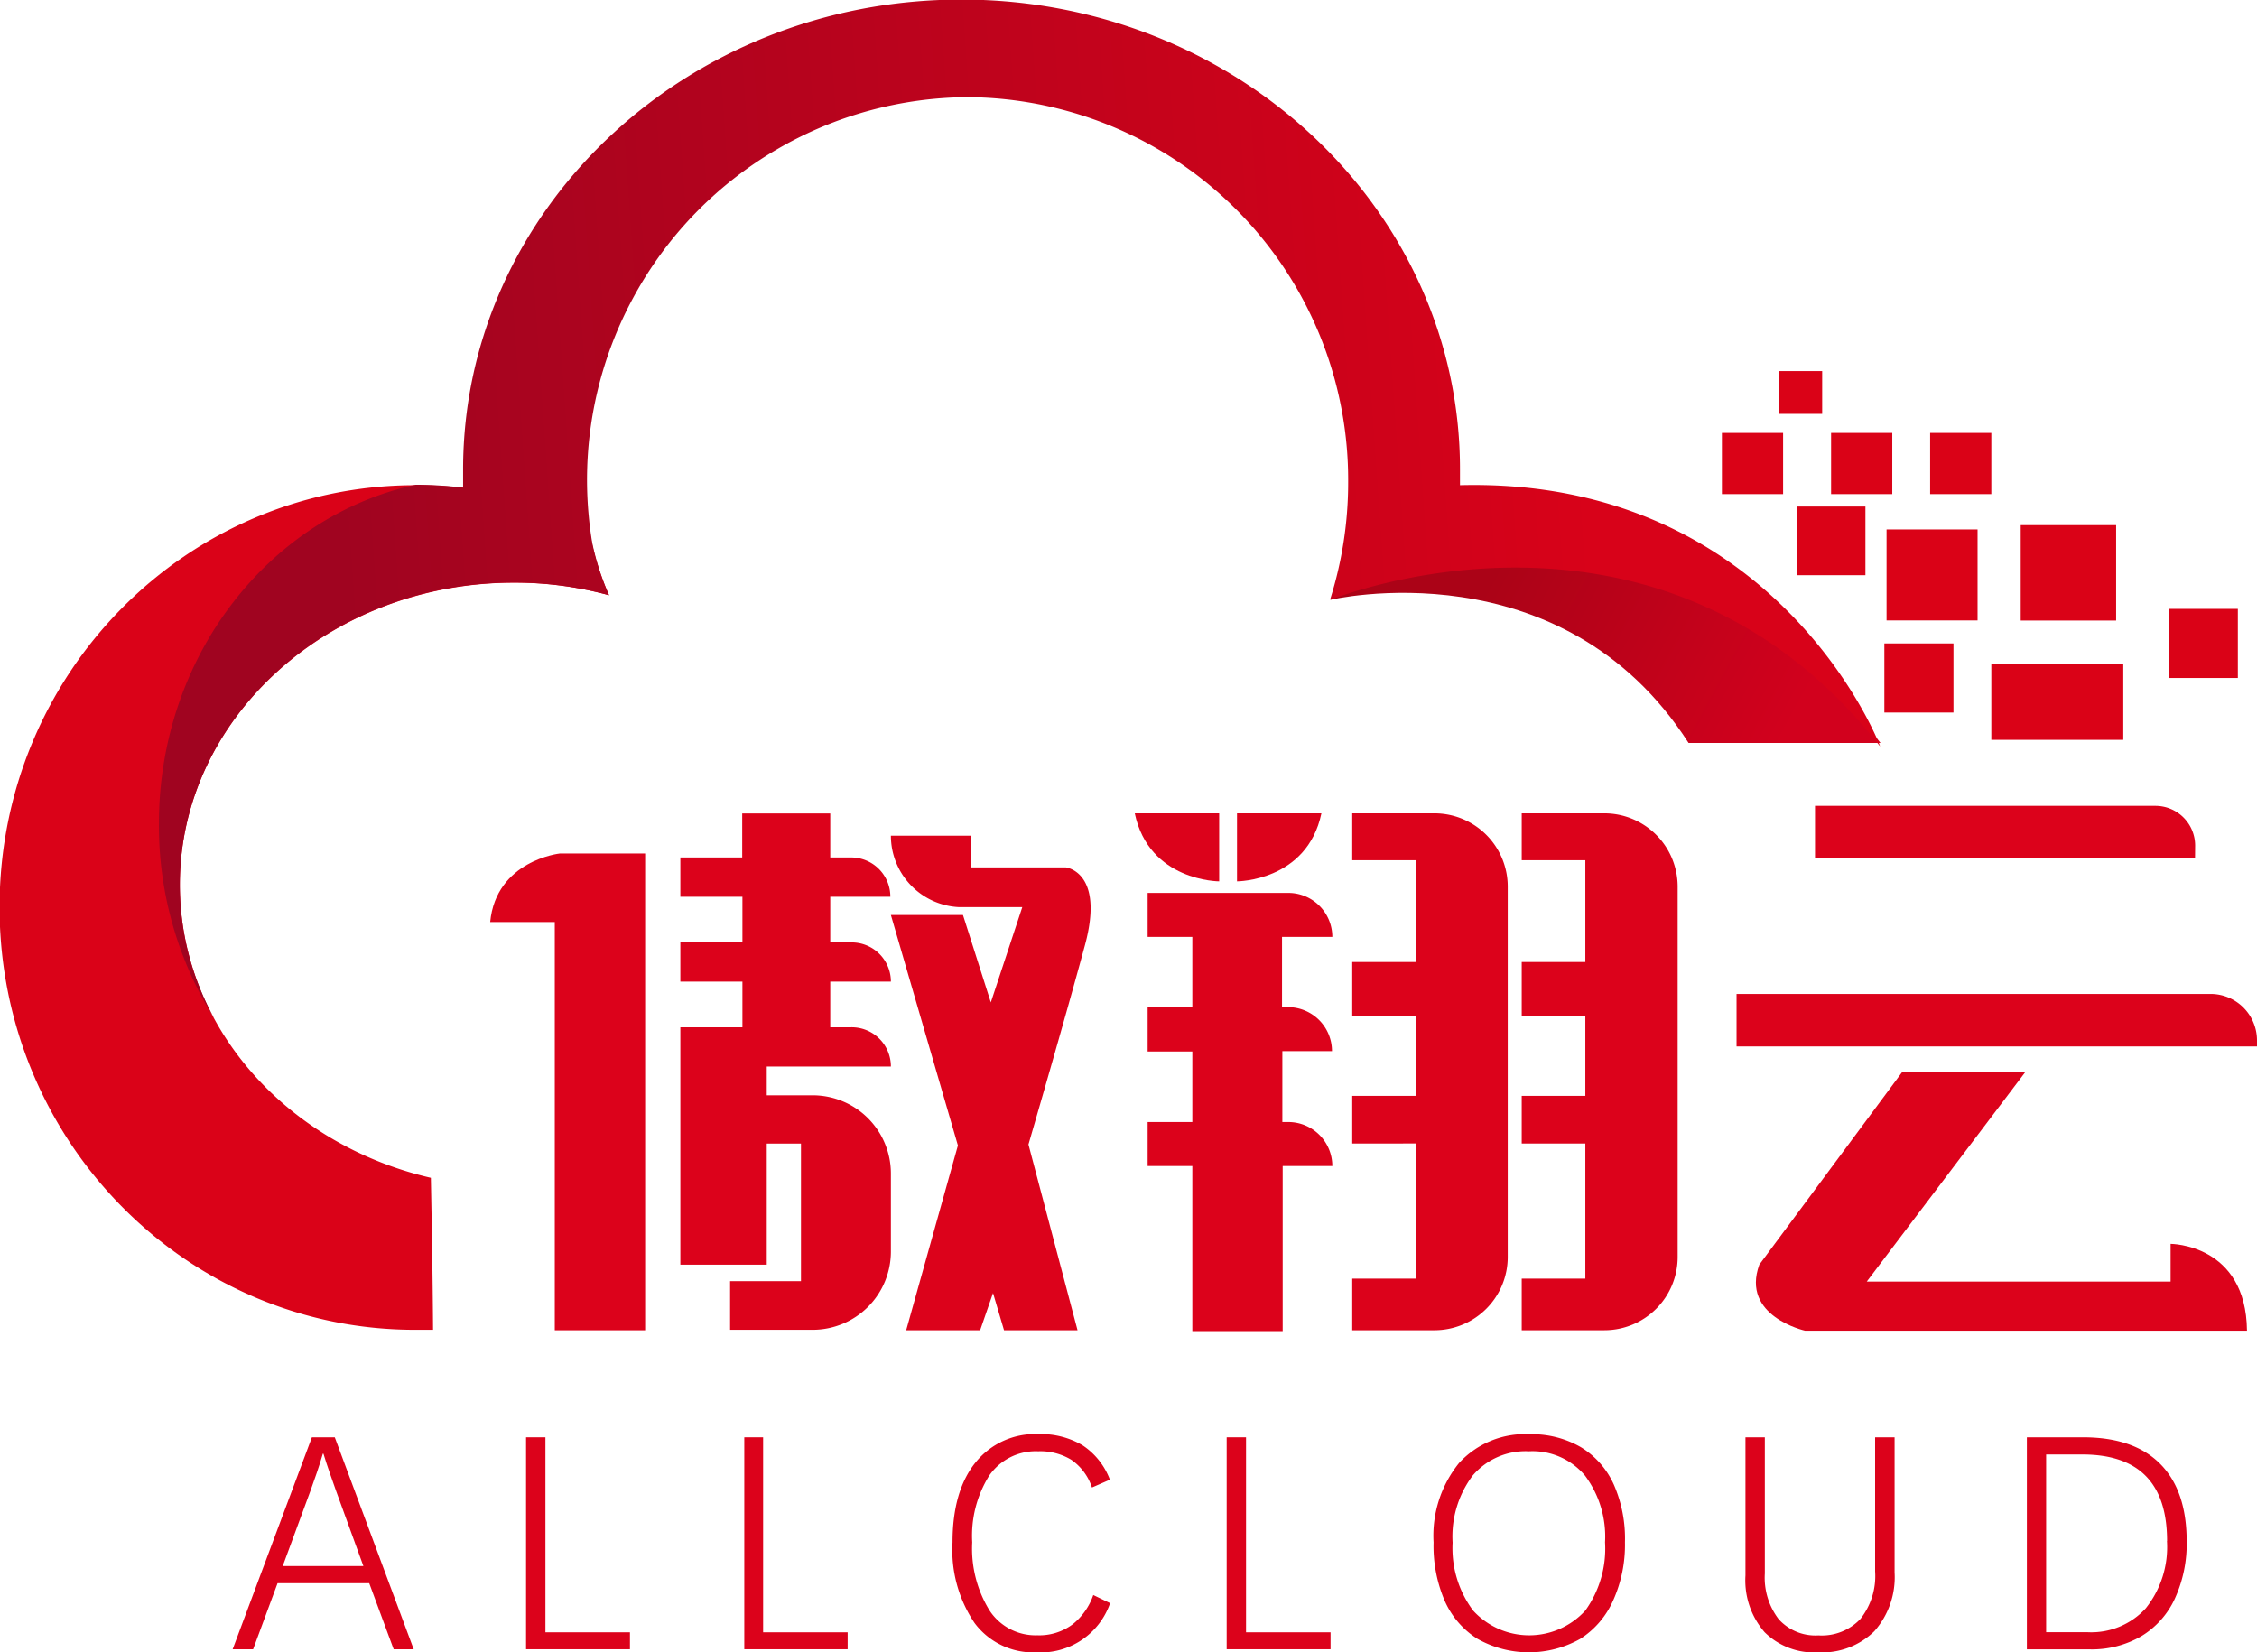 <svg id="图层_1" data-name="图层 1" xmlns="http://www.w3.org/2000/svg" xmlns:xlink="http://www.w3.org/1999/xlink" viewBox="0 0 205.08 150.15"><defs><style>.cls-1{fill:#da0218;}.cls-2{fill:url(#未命名的渐变_10);}.cls-3{fill:url(#未命名的渐变_18);}.cls-4{fill:#da0217;}.cls-5{fill:#dc021b;}</style><linearGradient id="未命名的渐变_10" x1="99.83" y1="34.74" x2="73.21" y2="20.36" gradientUnits="userSpaceOnUse"><stop offset="0" stop-color="#d2011d"/><stop offset="1" stop-color="#ab0317"/></linearGradient><linearGradient id="未命名的渐变_18" x1="-31.62" y1="15.7" x2="81.88" y2="7.7" gradientUnits="userSpaceOnUse"><stop offset="0" stop-color="#a00420"/><stop offset="1" stop-color="#d80219"/></linearGradient></defs><title>01b86e11d3ae9a44039e691d50af863</title><path class="cls-1" d="M-46,48.32c0,12.83,9.7,23.6,22.81,26.62.08,4.09.17,9.15.2,13.81-.54,0-1.09,0-1.64,0-20.85,0-37.75-17.2-37.75-38.41S-45.44,12-24.59,12A37,37,0,0,1-8.88,15.44,24.44,24.44,0,0,0-7,22a32.47,32.47,0,0,0-8.61-1.14C-32.39,20.85-46,33.15-46,48.32Z" transform="translate(62.34 32.09)"/><path class="cls-2" d="M58.52,22.42s21-5,32.57,13h17.44L100.22,25,74.85,16.53,65.1,18.47Z" transform="translate(62.34 32.09)"/><path class="cls-3" d="M70.32,12c0-.49,0-1,0-1.46,0-23.56-20.29-42.67-45.31-42.67S-20.26-13-20.26,10.57c0,.55,0,1.1,0,1.65a37.64,37.64,0,0,0-4.3-.26C-37.85,14.83-47.9,27.52-47.9,42.76a33,33,0,0,0,5,17.65A25.27,25.27,0,0,1-46,48.32c0-15.17,13.57-27.47,30.31-27.47A32.47,32.47,0,0,1-7,22a24.33,24.33,0,0,1-1.53-4.77A35.34,35.34,0,0,1-9,11.74a34.79,34.79,0,0,1,34.58-35,34.79,34.79,0,0,1,34.58,35,35.36,35.36,0,0,1-1.64,10.65h0v0l.1,0h0c2.12-.82,30.55-11.28,49.87,13.34C108.54,35.7,99.12,11.26,70.32,12Z" transform="translate(62.34 32.09)"/><rect class="cls-4" x="161.68" y="33.72" width="3.89" height="3.89"/><rect class="cls-4" x="156.46" y="39.34" width="5.56" height="5.56"/><rect class="cls-4" x="166.38" y="39.34" width="5.56" height="5.56"/><rect class="cls-4" x="175.38" y="39.34" width="5.56" height="5.56"/><rect class="cls-4" x="180.94" y="60.34" width="11.99" height="6.89"/><rect class="cls-4" x="163.26" y="46.03" width="6.24" height="6.24"/><rect class="cls-4" x="171.42" y="48.11" width="8.27" height="8.27"/><rect class="cls-4" x="183.61" y="47.72" width="8.67" height="8.67"/><rect class="cls-4" x="171.22" y="58.47" width="6.28" height="6.28"/><rect class="cls-4" x="197.06" y="55.33" width="6.28" height="6.28"/><path class="cls-5" d="M-17.8,51.7h5.87V88.79h8.21V45.47h-7.76S-17.26,46.1-17.8,51.7Z" transform="translate(62.34 32.09)"/><path class="cls-5" d="M18.61,57.11A3.56,3.56,0,0,0,15,53.55h-1.9V49.4h5.46A3.56,3.56,0,0,0,15,45.83h-1.9v-4h-8v4H-.52V49.4H5.12v4.15H-.52v3.56H5.12v4.15H-.52V82.83H7.33v-11h3.11v12.5H4v4.42H11.5a7.11,7.11,0,0,0,7.11-7.11V74.55a7.11,7.11,0,0,0-7.11-7.11H7.33V64.83H18.61A3.56,3.56,0,0,0,15,61.26h-1.9V57.11Z" transform="translate(62.34 32.09)"/><path class="cls-5" d="M34.49,46.73H25.92V43.85H18.61a6.5,6.5,0,0,0,6.14,6.49h5.8L27.69,59l-2.53-7.94H18.61L24.7,72,20,88.79h6.72l1.17-3.38,1,3.38h6.68L31.11,71.91s3.34-11.46,5.14-18.14S34.49,46.73,34.49,46.73Z" transform="translate(62.34 32.09)"/><path class="cls-5" d="M48.44,48V41.82H40.77C42.07,48,48.44,48,48.44,48Z" transform="translate(62.34 32.09)"/><path class="cls-5" d="M57.73,41.82H50.06V48S56.42,48,57.73,41.82Z" transform="translate(62.34 32.09)"/><path class="cls-5" d="M58.72,53.05a4,4,0,0,0-4-4H41.94v4H46v6.41H41.94v4H46v6.41H41.94v4H46v15h8.21v-15h4.51a4,4,0,0,0-4-4h-.54V63.43h4.51a4,4,0,0,0-4-4h-.54V53.05Z" transform="translate(62.34 32.09)"/><path class="cls-5" d="M68,41.82H60.53v4.26H66.3v9.25H60.53V60.2H66.3v7.29H60.53v4.33H66.3V84.1H60.53v4.69H68a6.66,6.66,0,0,0,6.66-6.66V48.47A6.66,6.66,0,0,0,68,41.82Z" transform="translate(62.34 32.09)"/><path class="cls-5" d="M83.44,41.82H75.93v4.26h5.78v9.25H75.93V60.2h5.78v7.29H75.93v4.33h5.78V84.1H75.93v4.69h7.51a6.66,6.66,0,0,0,6.66-6.66V48.47A6.66,6.66,0,0,0,83.44,41.82Z" transform="translate(62.34 32.09)"/><path class="cls-5" d="M137.12,44.75a3.61,3.61,0,0,0-3.61-3.61H102.58v4.75h34.53Z" transform="translate(62.34 32.09)"/><path class="cls-5" d="M138.52,58.23H95.45V63h47.29v-.53A4.22,4.22,0,0,0,138.52,58.23Z" transform="translate(62.34 32.09)"/><path class="cls-5" d="M134.89,80.94v3.43H107.28L121.71,65.3H110.52l-13,17.53c-1.71,4.69,4.15,6,4.15,6h40.16C141.75,80.94,134.89,80.94,134.89,80.94Z" transform="translate(62.34 32.09)"/><path class="cls-5" d="M-26.57,117.78l-2.22-6h-8.33l-2.22,6h-1.86L-34,98.52h2.08l7.17,19.26ZM-33,100q-.25.85-.54,1.7t-.59,1.68l-2.52,6.84h7.33l-2.49-6.85-.59-1.68q-.29-.83-.55-1.68Z" transform="translate(62.34 32.09)"/><path class="cls-5" d="M-14.54,117.78V98.52h1.76v17.72H-5.1v1.54Z" transform="translate(62.34 32.09)"/><path class="cls-5" d="M5.29,117.78V98.52H7v17.72h7.68v1.54Z" transform="translate(62.34 32.09)"/><path class="cls-5" d="M31.82,118.06a6.64,6.64,0,0,1-5.61-2.67,11.86,11.86,0,0,1-2-7.32q0-4.65,2.07-7.24A6.94,6.94,0,0,1,32,98.23a7.43,7.43,0,0,1,4,1,6.45,6.45,0,0,1,2.51,3.14l-1.63.71A4.92,4.92,0,0,0,35,100.56a5.43,5.43,0,0,0-3-.77,5.14,5.14,0,0,0-4.45,2.2A10.31,10.31,0,0,0,26,108.06a10.71,10.71,0,0,0,1.57,6.19,5,5,0,0,0,4.35,2.26,5.06,5.06,0,0,0,3.21-1A5.84,5.84,0,0,0,37,112.85l1.53.74A6.68,6.68,0,0,1,31.82,118.06Z" transform="translate(62.34 32.09)"/><path class="cls-5" d="M49.12,117.78V98.52h1.76v17.72h7.68v1.54Z" transform="translate(62.34 32.09)"/><path class="cls-5" d="M85.31,108.06a12.32,12.32,0,0,1-1.07,5.28,7.94,7.94,0,0,1-3,3.5,9.52,9.52,0,0,1-9.32,0,7.77,7.77,0,0,1-3-3.49,12.63,12.63,0,0,1-1-5.28,10.51,10.51,0,0,1,2.31-7.21,8.14,8.14,0,0,1,6.43-2.62,8.9,8.9,0,0,1,4.65,1.18,7.62,7.62,0,0,1,3,3.42A12.23,12.23,0,0,1,85.31,108.06Zm-1.81,0A9.25,9.25,0,0,0,81.68,102a6.22,6.22,0,0,0-5.09-2.21A6.31,6.31,0,0,0,71.47,102a9.22,9.22,0,0,0-1.82,6.09,9.48,9.48,0,0,0,1.86,6.17,6.9,6.9,0,0,0,10.2,0A9.64,9.64,0,0,0,83.5,108.06Z" transform="translate(62.34 32.09)"/><path class="cls-5" d="M102.88,118.06A6.38,6.38,0,0,1,98,116.23a7.18,7.18,0,0,1-1.74-5.16V98.52h1.76v12.37a6.21,6.21,0,0,0,1.26,4.16,4.49,4.49,0,0,0,3.61,1.47,4.83,4.83,0,0,0,3.82-1.5,6.29,6.29,0,0,0,1.33-4.31V98.52h1.77V110.8a7.41,7.41,0,0,1-1.84,5.34A6.76,6.76,0,0,1,102.88,118.06Z" transform="translate(62.34 32.09)"/><path class="cls-5" d="M136.35,107.94a12,12,0,0,1-1.08,5.25,7.77,7.77,0,0,1-3.07,3.42,8.94,8.94,0,0,1-4.63,1.18h-5.74V98.52h5.11q4.6,0,7,2.41T136.35,107.94Zm-1.78,0q0-7.86-7.7-7.86h-3.29v16.15h3.76a6.7,6.7,0,0,0,5.3-2.18A8.93,8.93,0,0,0,134.56,107.94Z" transform="translate(62.34 32.09)"/></svg>